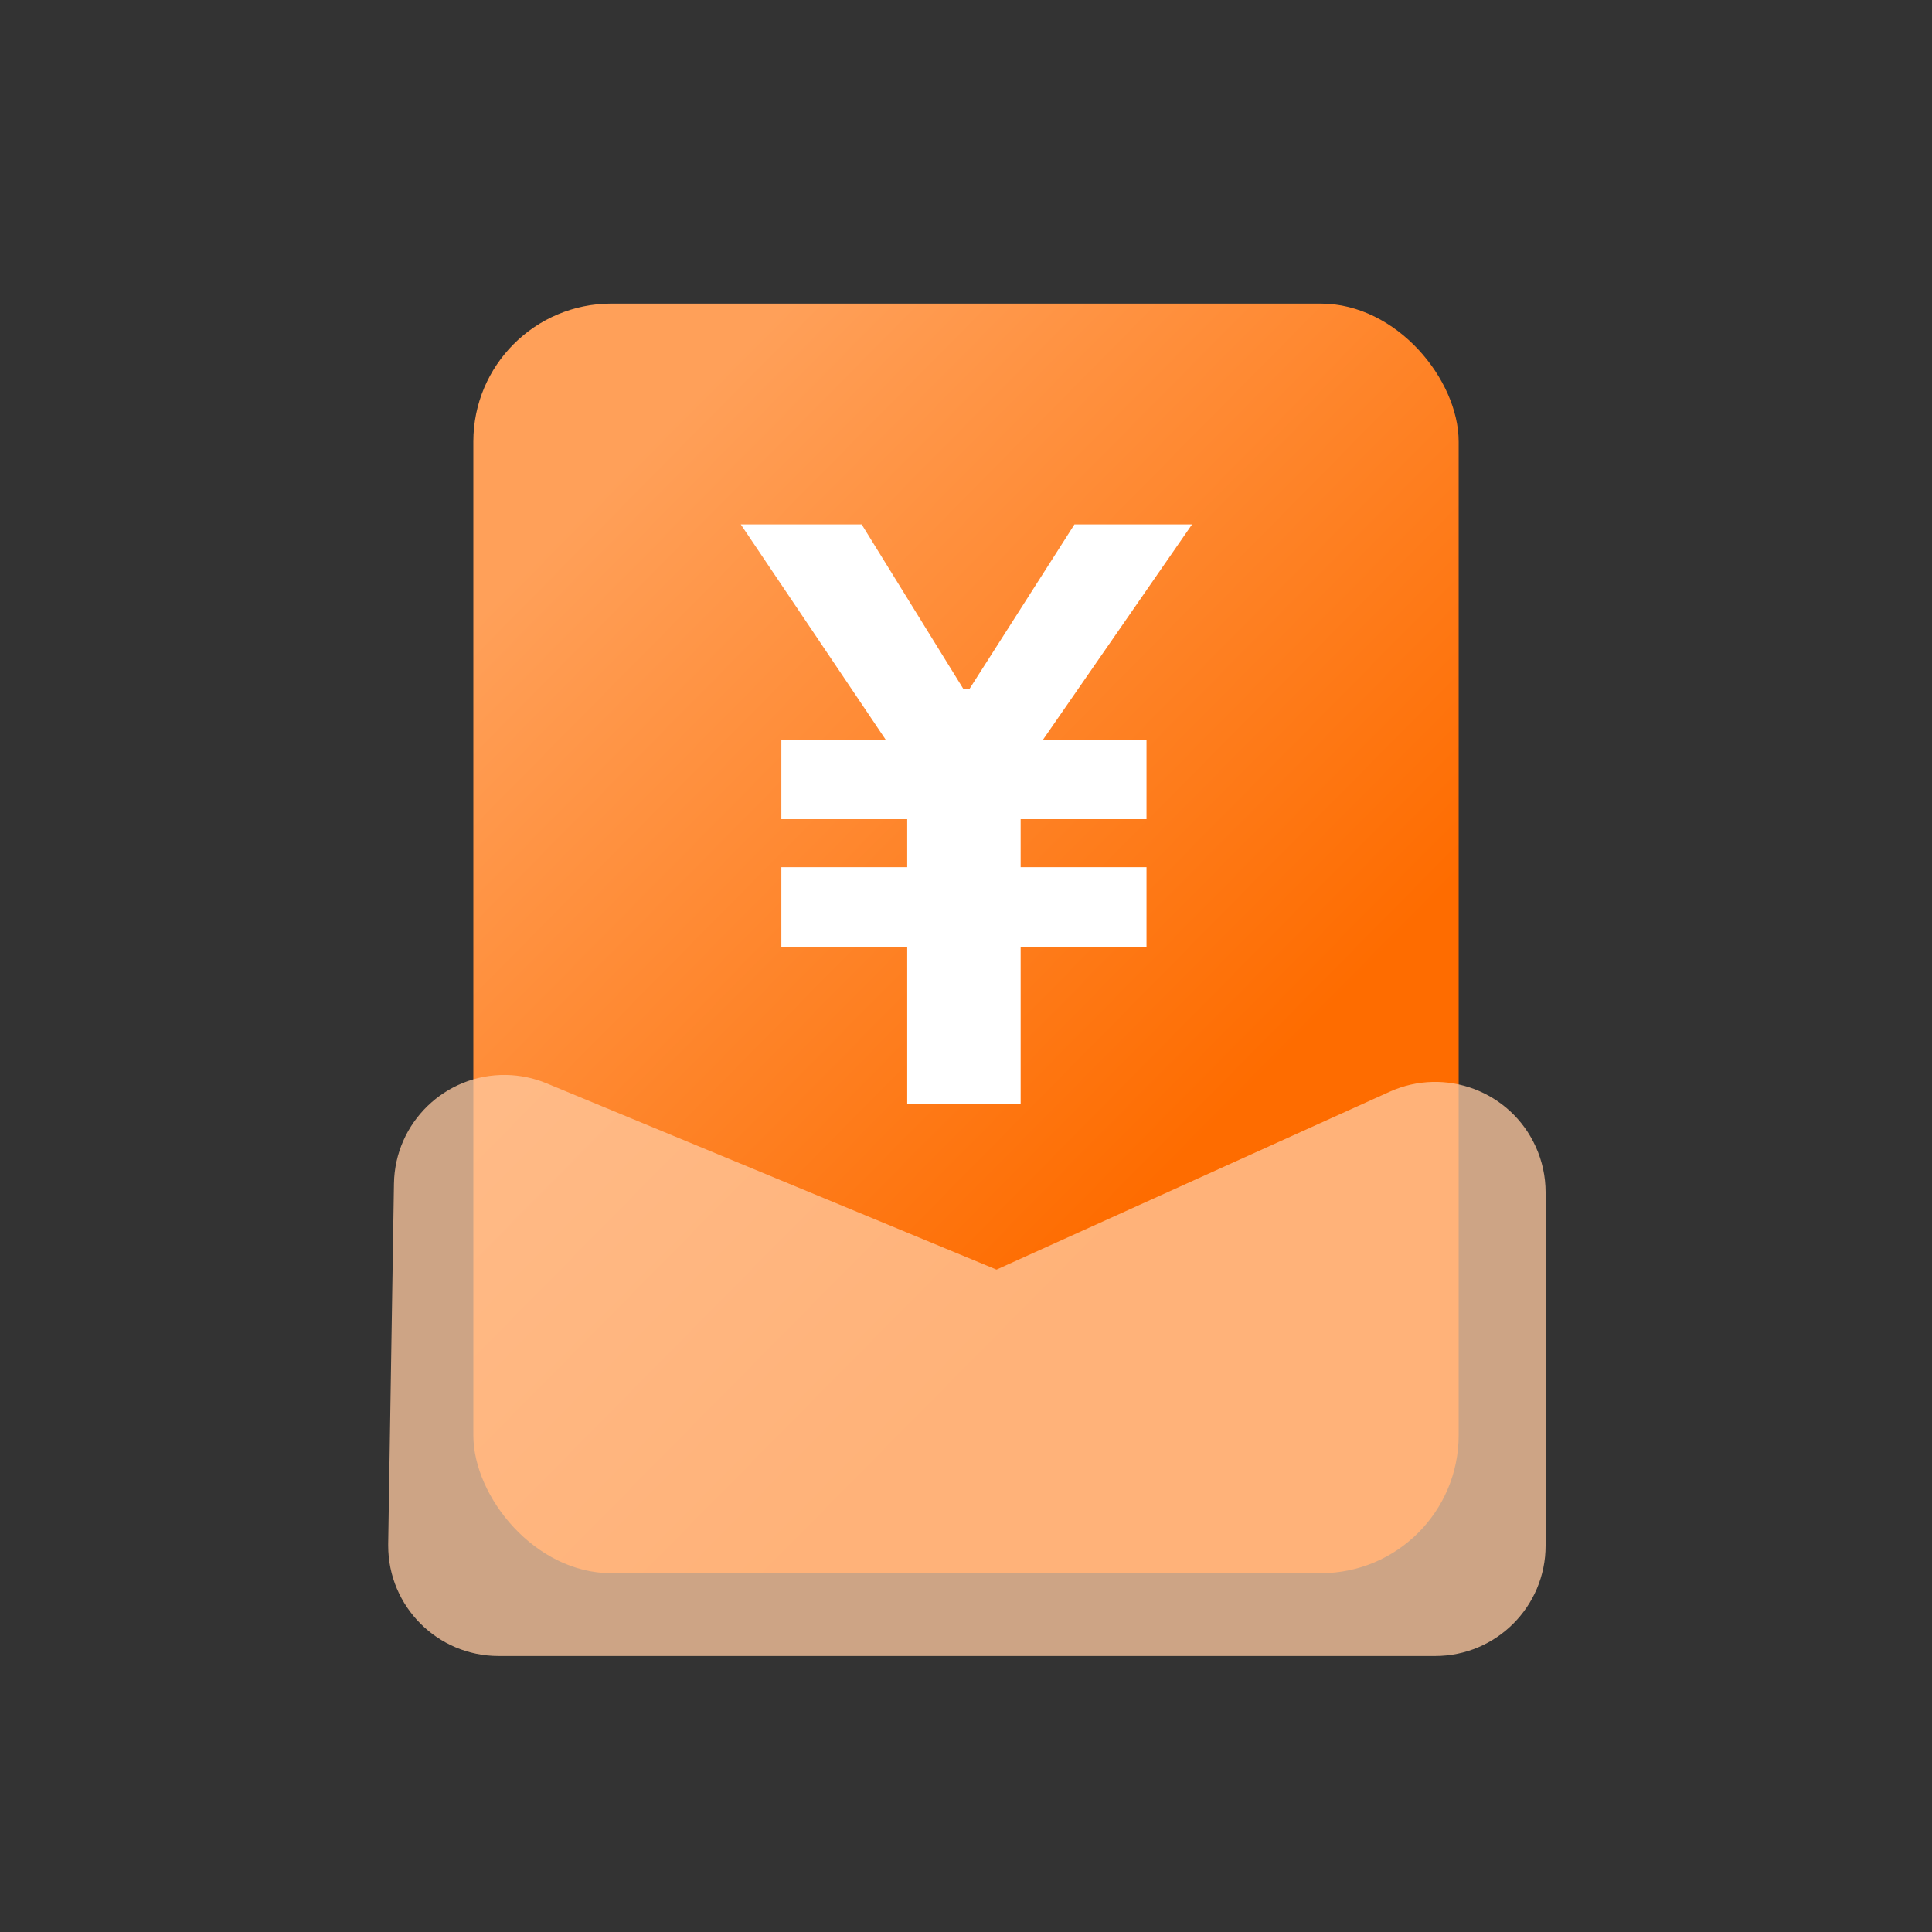 <?xml version="1.0" encoding="UTF-8"?>
<svg width="70px" height="70px" viewBox="0 0 70 70" version="1.1" xmlns="http://www.w3.org/2000/svg" xmlns:xlink="http://www.w3.org/1999/xlink">
    <rect x="0" y="0" width="70" height="70" fill="#333333" stroke="none"/>
    <title>编组 10</title>
    <defs>
        <linearGradient x1="31.815%" y1="0%" x2="80.116%" y2="60.807%" id="linearGradient-1">
            <stop stop-color="#FFA059" offset="0%"></stop>
            <stop stop-color="#FE6C00" offset="100%"></stop>
        </linearGradient>
    </defs>
    <g id="官网" stroke="none" stroke-width="1" fill="none" fill-rule="evenodd">
        <g id="无人仓" transform="translate(-675, -1352)">
            <g id="2236951801备份-10" transform="translate(645, 1322)">
                <g id="编组-10" transform="translate(30, 30)">
                    <rect id="矩形" x="0" y="0" width="70" height="70"></rect>
                    <rect id="矩形" fill="url(#linearGradient-1)" fill-rule="nonzero" x="17.15" y="11" width="35.7" height="46" rx="5"></rect>
                    <g id="￥" transform="translate(26.84, 19)" fill="#FFFFFF" fill-rule="nonzero">
                        <polygon id="路径" points="14.7 10.68 10.14 10.68 10.14 12.42 14.7 12.42 14.7 15.3 10.14 15.3 10.14 21 6.03 21 6.03 15.3 1.47 15.3 1.47 12.42 6.03 12.42 6.03 10.68 1.47 10.68 1.47 7.8 5.25 7.8 0 0 4.38 0 8.07 5.97 8.28 5.97 12.09 0 16.35 0 10.95 7.8 14.7 7.8"></polygon>
                    </g>
                    <path d="M19.804,39.251 L36.105,46 L36.105,46 L50.351,39.555 C52.364,38.645 54.734,39.538 55.644,41.551 C55.879,42.069 56,42.631 56,43.2 L56,56 C56,58.209 54.209,60 52,60 L18.065,60 C15.855,60 14.065,58.209 14.065,56 C14.065,55.979 14.065,55.957 14.065,55.936 L14.274,42.882 C14.31,40.673 16.129,38.911 18.338,38.947 C18.841,38.955 19.339,39.058 19.804,39.251 Z" id="矩形" fill="#FFC9A0" fill-rule="nonzero" opacity="0.755"></path>
                </g>
            </g>
        </g>
    </g>
</svg>